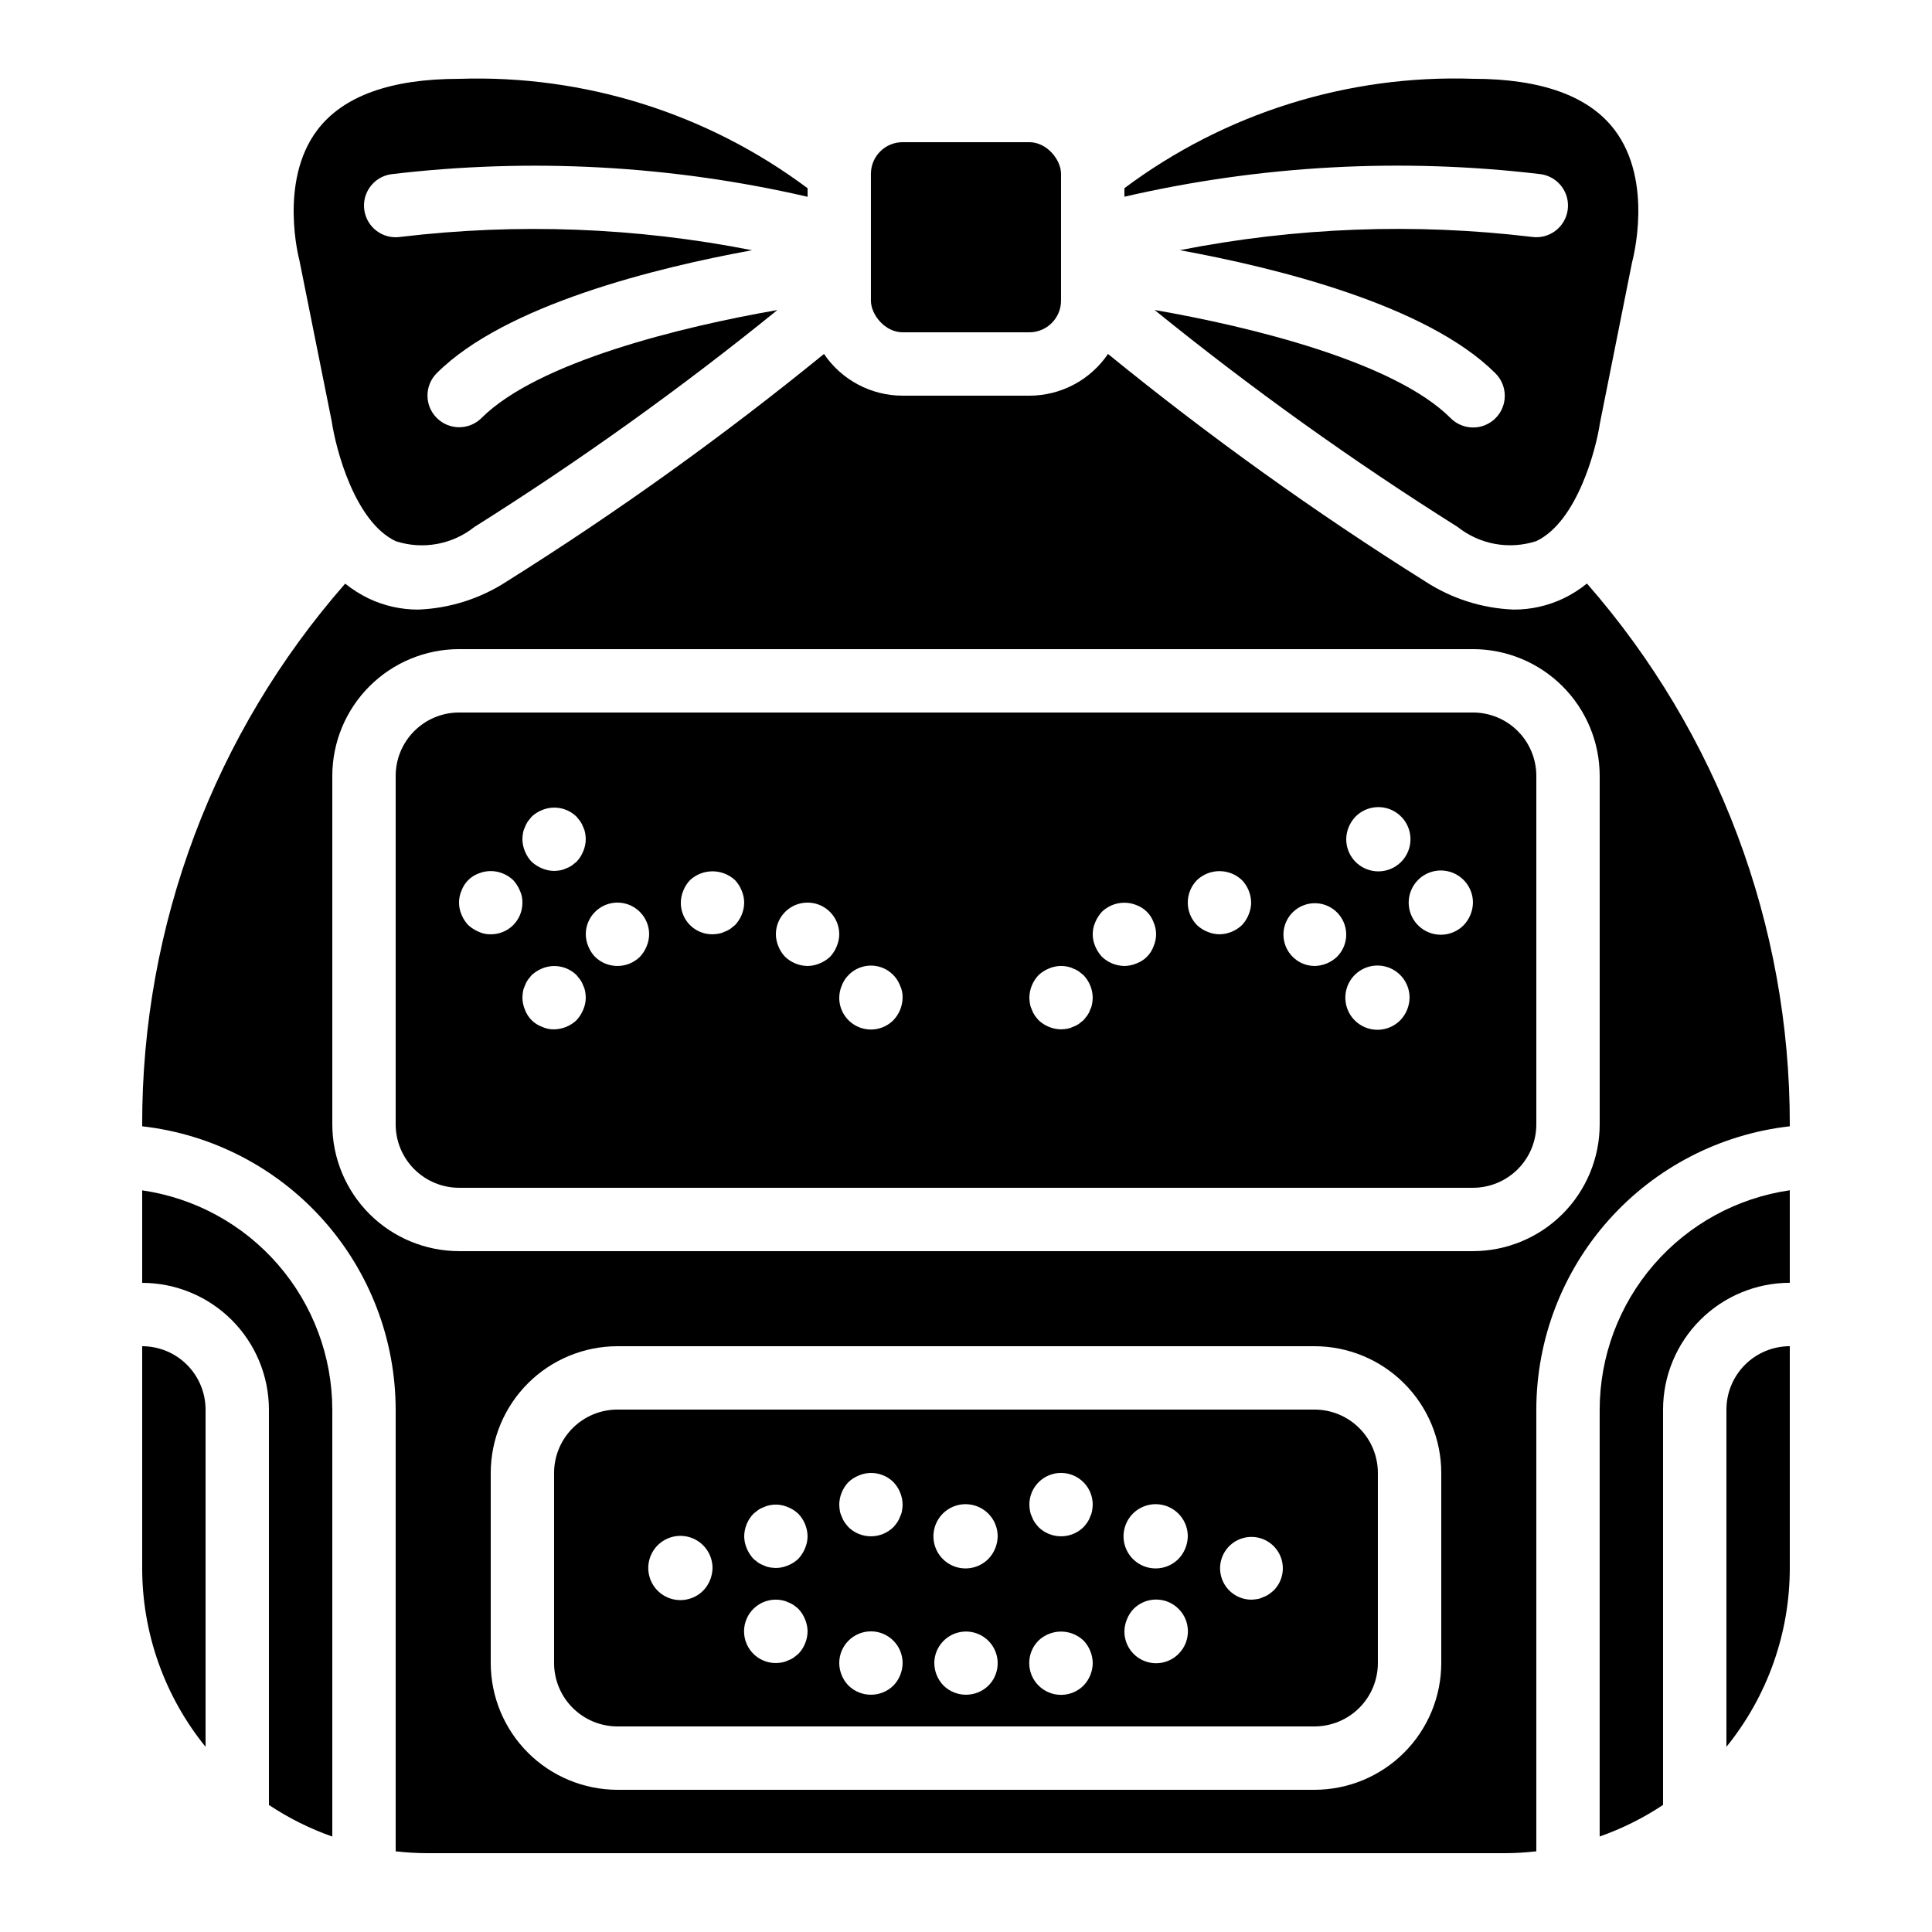 <?xml version="1.0" encoding="UTF-8"?>
<!-- Uploaded to: SVG Repo, www.svgrepo.com, Generator: SVG Repo Mixer Tools -->
<svg fill="#000000" width="800px" height="800px" version="1.1" viewBox="144 144 512 512" xmlns="http://www.w3.org/2000/svg">
 <g>
  <path d="m231.9 255.61c1.098 7.43 6.129 26.672 16.969 31.809 7.144 2.324 14.98 0.906 20.859-3.773 27.887-17.535 54.695-36.73 80.281-57.48-25.465 4.422-63.547 13.758-78.422 28.633-3.285 3.246-8.574 3.231-11.84-0.035-3.266-3.266-3.281-8.555-0.035-11.84 18.148-18.152 58.281-27.992 83.59-32.609h0.004c-30.711-6.055-62.18-7.246-93.262-3.523-4.59 0.656-8.84-2.531-9.496-7.121-0.66-4.59 2.531-8.844 7.121-9.5 36.852-4.391 74.184-2.367 110.35 5.977v-2.262c-26.602-19.875-59.18-30.098-92.367-28.992-18.129 0-30.77 4.57-37.578 13.59-10.285 13.641-4.789 34.277-4.731 34.48z"/>
  <path d="m181.68 500.76v58.777c-0.008 17.258 5.922 33.992 16.797 47.391v-89.375c-0.008-4.453-1.777-8.723-4.926-11.871-3.148-3.148-7.418-4.918-11.871-4.922z"/>
  <path d="m181.68 459.45v24.52c8.906 0.012 17.441 3.555 23.738 9.852s9.84 14.832 9.852 23.738v104.78c5.227 3.477 10.867 6.289 16.793 8.367v-113.14c-0.023-14.121-5.129-27.762-14.379-38.43s-22.027-17.652-36.004-19.68z"/>
  <path d="m492.36 517.55h-184.73c-4.453 0.004-8.723 1.773-11.871 4.922-3.148 3.148-4.918 7.418-4.922 11.871v50.383c0.004 4.449 1.773 8.719 4.922 11.867 3.148 3.148 7.418 4.922 11.871 4.926h184.73c4.453-0.004 8.723-1.777 11.871-4.926 3.148-3.148 4.918-7.418 4.922-11.867v-50.383c-0.004-4.453-1.773-8.723-4.922-11.871-3.148-3.148-7.418-4.918-11.871-4.922zm-161.97 47.945c-2.852 2.906-7.359 3.387-10.758 1.152-3.402-2.234-4.742-6.566-3.203-10.332 1.539-3.769 5.527-5.918 9.52-5.137 3.996 0.785 6.875 4.285 6.875 8.355-0.035 2.223-0.902 4.352-2.434 5.961zm25.191 16.793c-0.422 0.336-0.84 0.672-1.258 1.004h-0.004c-0.469 0.32-0.977 0.574-1.512 0.758-0.477 0.242-0.988 0.414-1.516 0.508-0.555 0.09-1.113 0.148-1.676 0.168-2.379 0.008-4.656-0.992-6.254-2.754-1.602-1.762-2.379-4.121-2.141-6.492 0.238-2.367 1.473-4.527 3.391-5.934 1.922-1.406 4.352-1.934 6.68-1.449 0.527 0.09 1.039 0.262 1.516 0.5 0.535 0.188 1.043 0.441 1.512 0.762 0.441 0.309 0.859 0.645 1.258 1.008 0.758 0.801 1.359 1.742 1.766 2.766 0.43 1.012 0.656 2.098 0.672 3.195-0.035 2.223-0.902 4.352-2.438 5.961zm1.762-27.961c-0.43 1.016-1.023 1.953-1.766 2.769-0.805 0.758-1.742 1.355-2.769 1.766-1.012 0.43-2.094 0.656-3.191 0.672-0.562-0.02-1.125-0.078-1.68-0.168-0.527-0.094-1.035-0.266-1.516-0.504-0.531-0.188-1.039-0.441-1.508-0.758-0.422-0.332-0.84-0.668-1.258-1.004v-0.004c-0.742-0.816-1.34-1.754-1.766-2.769-0.43-1.012-0.656-2.094-0.668-3.191 0.027-2.223 0.898-4.352 2.434-5.961 0.418-0.336 0.836-0.672 1.258-1.008 0.469-0.32 0.977-0.574 1.508-0.758 0.477-0.242 0.988-0.41 1.516-0.5 1.637-0.344 3.336-0.168 4.871 0.5 1.027 0.406 1.969 1.004 2.769 1.766 1.535 1.609 2.402 3.738 2.438 5.961-0.016 1.098-0.242 2.18-0.672 3.191zm23.426 36.359c-3.312 3.246-8.613 3.246-11.922 0-1.547-1.602-2.422-3.734-2.438-5.961 0-4.641 3.762-8.398 8.398-8.398 4.637 0 8.395 3.758 8.395 8.398-0.016 2.223-0.887 4.359-2.434 5.961zm2.266-46.27c-0.09 0.527-0.262 1.035-0.504 1.512-0.184 0.535-0.438 1.047-0.758 1.516-0.309 0.438-0.645 0.859-1.004 1.258-3.312 3.246-8.613 3.246-11.922 0-0.363-0.398-0.699-0.82-1.008-1.258-0.32-0.469-0.574-0.98-0.762-1.516-0.238-0.477-0.41-0.984-0.5-1.512-0.094-0.555-0.148-1.113-0.168-1.676 0.031-2.227 0.902-4.356 2.438-5.965 0.801-0.758 1.738-1.359 2.766-1.766 3.129-1.316 6.742-0.617 9.156 1.766 1.531 1.613 2.402 3.742 2.434 5.965-0.02 0.559-0.074 1.121-0.168 1.676zm22.926 46.27c-3.312 3.246-8.613 3.246-11.922 0-1.551-1.602-2.422-3.734-2.438-5.961 0.016-2.797 1.426-5.402 3.754-6.949 2.332-1.547 5.281-1.832 7.863-0.758 2.582 1.07 4.461 3.359 5.012 6.102s-0.301 5.578-2.269 7.566zm0-33.586v-0.004c-2.852 2.906-7.356 3.391-10.758 1.152-3.398-2.234-4.742-6.562-3.203-10.332 1.539-3.766 5.527-5.918 9.523-5.133 3.992 0.781 6.871 4.281 6.871 8.352-0.031 2.223-0.902 4.352-2.434 5.961zm25.191 33.586c-3.293 3.293-8.633 3.293-11.926 0-3.293-3.293-3.293-8.633 0-11.926 3.344-3.168 8.582-3.168 11.922 0 1.535 1.613 2.406 3.738 2.438 5.965-0.016 2.223-0.891 4.359-2.434 5.961zm2.266-46.27c-0.094 0.527-0.262 1.035-0.504 1.512-0.184 0.535-0.441 1.047-0.758 1.516-0.309 0.438-0.645 0.859-1.004 1.258-3.312 3.246-8.613 3.246-11.926 0-0.359-0.398-0.695-0.82-1.008-1.258-0.32-0.469-0.574-0.98-0.758-1.516-0.242-0.477-0.41-0.984-0.5-1.512-0.094-0.555-0.152-1.113-0.168-1.676 0-4.641 3.758-8.398 8.395-8.398 4.641 0 8.398 3.758 8.398 8.398-0.02 0.559-0.074 1.121-0.168 1.676zm22.922 37.871c-2.402 2.422-6.031 3.152-9.18 1.844-3.152-1.309-5.199-4.394-5.176-7.805 0.012-1.098 0.238-2.184 0.668-3.195 0.406-1.027 1.004-1.965 1.766-2.766 3.293-3.293 8.629-3.293 11.922 0 3.293 3.293 3.293 8.629 0 11.922zm0-25.191c-2.848 2.906-7.356 3.391-10.754 1.152-3.402-2.234-4.742-6.562-3.207-10.332 1.539-3.766 5.531-5.918 9.523-5.133 3.992 0.781 6.875 4.281 6.875 8.352-0.035 2.223-0.902 4.352-2.438 5.961zm25.191 8.398c-0.398 0.359-0.82 0.695-1.258 1.004-0.469 0.32-0.977 0.574-1.512 0.758-0.48 0.242-0.988 0.414-1.516 0.504-0.555 0.098-1.113 0.152-1.676 0.168-3.961-0.039-7.344-2.863-8.086-6.754-0.746-3.887 1.355-7.762 5.023-9.258 3.664-1.5 7.879-0.203 10.07 3.094s1.754 7.684-1.047 10.484z"/>
  <path d="m567.93 517.55v113.14c5.926-2.078 11.566-4.891 16.797-8.367v-104.78c0.008-8.906 3.551-17.441 9.848-23.738s14.832-9.84 23.738-9.852v-24.52c-13.973 2.027-26.754 9.012-36.004 19.68s-14.352 24.309-14.379 38.43z"/>
  <path d="m552.33 190.16c4.59 0.656 7.777 4.91 7.121 9.5-0.656 4.59-4.91 7.777-9.5 7.121-31.086-3.723-62.566-2.535-93.285 3.519 25.309 4.613 65.461 14.457 83.617 32.613 1.594 1.57 2.492 3.711 2.5 5.949 0.012 2.238-0.875 4.387-2.457 5.969-1.582 1.582-3.731 2.469-5.969 2.457-2.234-0.008-4.379-0.906-5.949-2.5-14.898-14.895-52.973-24.223-78.43-28.637 25.59 20.75 52.402 39.945 80.293 57.484 5.875 4.68 13.711 6.098 20.855 3.769 10.84-5.137 15.871-24.379 16.891-31.359l8.477-42.43c0.211-0.84 5.793-21.492-4.629-35.215-6.816-8.973-19.438-13.52-37.52-13.52-33.188-1.105-65.762 9.117-92.363 28.992v2.262c36.16-8.344 73.492-10.367 110.35-5.977z"/>
  <path d="m601.52 517.55v89.375c10.871-13.398 16.801-30.133 16.793-47.391v-58.777c-4.453 0.004-8.723 1.773-11.871 4.922-3.148 3.148-4.918 7.418-4.922 11.871z"/>
  <path d="m564.56 298.64c-1.906 1.539-3.984 2.856-6.188 3.93-4.121 1.973-8.629 2.988-13.195 2.977-8.383-0.316-16.523-2.91-23.547-7.504-29.211-18.336-57.262-38.457-84-60.242-4.684 6.914-12.488 11.055-20.836 11.059h-33.59c-8.348-0.004-16.152-4.144-20.836-11.059-26.734 21.785-54.789 41.906-84 60.242-7.023 4.59-15.16 7.184-23.547 7.504-4.566 0.012-9.074-1.008-13.191-2.977-2.191-1.066-4.254-2.375-6.152-3.902-34.754 39.648-53.879 90.594-53.797 143.32v0.496-0.004c18.461 2.086 35.512 10.891 47.898 24.734 12.391 13.844 19.25 31.766 19.277 50.344v117.06c2.789 0.32 5.59 0.488 8.398 0.496h285.49c2.805-0.008 5.609-0.176 8.395-0.496v-117.06c0.027-18.578 6.887-36.5 19.277-50.344 12.387-13.844 29.438-22.648 47.898-24.734v-0.492c0.062-52.723-19.043-103.67-53.758-143.35zm-38.609 286.09c-0.008 8.902-3.551 17.441-9.848 23.738-6.297 6.297-14.832 9.836-23.738 9.848h-184.73c-8.902-0.012-17.441-3.551-23.738-9.848s-9.84-14.836-9.848-23.738v-50.383c0.008-8.906 3.551-17.441 9.848-23.738s14.836-9.84 23.738-9.848h184.73c8.906 0.008 17.441 3.551 23.738 9.848 6.297 6.297 9.84 14.832 9.848 23.738zm41.984-142.75c-0.008 8.902-3.551 17.441-9.848 23.738-6.297 6.297-14.832 9.836-23.738 9.848h-268.7c-8.902-0.012-17.441-3.551-23.738-9.848s-9.84-14.836-9.848-23.738v-92.367c0.008-8.906 3.551-17.441 9.848-23.738s14.836-9.84 23.738-9.848h268.7c8.906 0.008 17.441 3.551 23.738 9.848 6.297 6.297 9.84 14.832 9.848 23.738z"/>
  <path d="m383.2 181.68h33.586c4.637 0 8.398 4.637 8.398 8.398v33.586c0 4.637-3.758 8.398-8.398 8.398h-33.586c-4.637 0-8.398-4.637-8.398-8.398v-33.586c0-4.637 3.758-8.398 8.398-8.398z"/>
  <path d="m534.35 332.82h-268.7c-4.453 0.004-8.719 1.773-11.867 4.922-3.152 3.148-4.922 7.418-4.926 11.871v92.367c0.004 4.449 1.773 8.719 4.926 11.867 3.148 3.148 7.414 4.922 11.867 4.926h268.7c4.453-0.004 8.723-1.777 11.871-4.926 3.148-3.148 4.918-7.418 4.922-11.867v-92.367c-0.004-4.453-1.773-8.723-4.922-11.871-3.148-3.148-7.418-4.918-11.871-4.922zm-31.152 27.625c2.848-2.906 7.356-3.387 10.758-1.152 3.398 2.234 4.742 6.566 3.203 10.332-1.539 3.769-5.527 5.922-9.523 5.137-3.992-0.785-6.871-4.285-6.871-8.355 0.027-2.223 0.898-4.352 2.434-5.961zm-220.59 4.281c0.09-0.527 0.262-1.035 0.5-1.512 0.188-0.535 0.441-1.043 0.762-1.512 0.336-0.422 0.672-0.84 1.008-1.258 0.801-0.762 1.738-1.359 2.766-1.766 3.129-1.309 6.738-0.613 9.156 1.766 0.336 0.418 0.672 0.836 1.004 1.258 0.32 0.469 0.574 0.977 0.762 1.512 0.238 0.477 0.41 0.984 0.504 1.512 0.094 0.555 0.152 1.117 0.168 1.68-0.016 1.098-0.242 2.184-0.676 3.191-0.406 1.027-1.004 1.965-1.762 2.769-0.422 0.336-0.84 0.672-1.258 1.004v0.004c-0.469 0.316-0.977 0.57-1.516 0.758-0.477 0.238-0.984 0.41-1.512 0.504-0.555 0.098-1.113 0.152-1.676 0.168-1.098-0.012-2.184-0.242-3.195-0.672-1.016-0.43-1.949-1.023-2.766-1.766-0.762-0.801-1.359-1.742-1.77-2.769-0.426-1.012-0.652-2.094-0.668-3.191 0.016-0.562 0.07-1.125 0.168-1.68zm-8.562 26.871c-1.102 0.027-2.199-0.199-3.195-0.672-1.016-0.43-1.949-1.023-2.766-1.766-0.762-0.801-1.359-1.742-1.77-2.769-0.891-2.035-0.891-4.348 0-6.383 0.773-2.106 2.43-3.766 4.535-4.535 2.047-0.836 4.34-0.836 6.383 0 1.027 0.406 1.969 1.008 2.773 1.766 0.738 0.816 1.336 1.754 1.762 2.769 0.473 0.996 0.703 2.09 0.672 3.191 0.023 2.234-0.855 4.383-2.434 5.965-1.578 1.578-3.727 2.457-5.961 2.434zm24.52 19.984h-0.004c-0.426 1.016-1.023 1.953-1.762 2.769-1.609 1.535-3.738 2.402-5.961 2.438-1.102 0.027-2.195-0.203-3.195-0.672-2.106-0.77-3.766-2.43-4.531-4.535-0.43-1.012-0.656-2.094-0.672-3.191 0.016-0.562 0.07-1.125 0.168-1.68 0.09-0.527 0.262-1.035 0.5-1.512 0.188-0.535 0.441-1.043 0.762-1.512 0.336-0.422 0.672-0.84 1.008-1.258 0.816-0.742 1.75-1.34 2.766-1.766 3.129-1.309 6.738-0.613 9.156 1.766 0.336 0.418 0.672 0.836 1.004 1.258 0.32 0.469 0.574 0.977 0.762 1.508 0.238 0.48 0.41 0.988 0.504 1.516 0.094 0.555 0.152 1.117 0.168 1.68-0.016 1.098-0.242 2.18-0.676 3.191zm16.793-16.793c-0.41 1.023-1.008 1.965-1.766 2.769-3.309 3.246-8.609 3.246-11.922 0-0.762-0.801-1.359-1.742-1.766-2.769-0.43-1.012-0.656-2.094-0.668-3.191 0-4.637 3.758-8.398 8.395-8.398 4.637 0 8.398 3.762 8.398 8.398-0.016 1.098-0.242 2.18-0.672 3.191zm23.426-5.625c-0.422 0.336-0.84 0.672-1.258 1.004-0.469 0.316-0.977 0.574-1.512 0.758-0.48 0.242-0.988 0.41-1.516 0.504-0.555 0.094-1.113 0.148-1.676 0.168-2.234 0.023-4.383-0.855-5.961-2.434-1.582-1.582-2.457-3.731-2.438-5.965 0.012-1.098 0.238-2.18 0.668-3.191 0.406-1.027 1.008-1.969 1.77-2.769 3.367-3.106 8.555-3.106 11.922 0 0.758 0.805 1.355 1.742 1.762 2.769 0.434 1.008 0.66 2.094 0.676 3.191-0.035 2.223-0.906 4.352-2.438 5.965zm25.191 8.398v-0.004c-0.805 0.758-1.746 1.355-2.773 1.766-1.008 0.43-2.09 0.656-3.188 0.672-2.223-0.035-4.352-0.902-5.965-2.438-0.758-0.801-1.359-1.742-1.766-2.769-0.43-1.012-0.656-2.094-0.668-3.191 0-4.637 3.758-8.398 8.398-8.398 4.637 0 8.395 3.762 8.395 8.398-0.012 1.098-0.242 2.18-0.672 3.191-0.406 1.027-1.004 1.965-1.762 2.769zm16.793 16.793v-0.004c-2.402 2.422-6.031 3.152-9.18 1.844-3.152-1.309-5.199-4.391-5.18-7.805 0.012-1.098 0.238-2.184 0.668-3.191 0.387-1.039 0.988-1.98 1.77-2.769 1.961-2.039 4.828-2.93 7.602-2.371 2.773 0.562 5.066 2.5 6.082 5.137 0.473 1 0.703 2.094 0.672 3.195-0.031 2.223-0.902 4.352-2.434 5.961zm52.648-4.285c-0.094 0.523-0.262 1.035-0.504 1.512-0.184 0.535-0.441 1.043-0.758 1.512-0.332 0.418-0.668 0.836-1.004 1.258-0.422 0.336-0.84 0.672-1.258 1.004l-0.004 0.004c-0.469 0.316-0.977 0.574-1.512 0.758-0.477 0.238-0.988 0.41-1.512 0.504-0.555 0.094-1.117 0.148-1.68 0.168-2.223-0.035-4.352-0.902-5.961-2.438-0.359-0.398-0.699-0.816-1.008-1.258-0.32-0.469-0.574-0.977-0.758-1.512-0.242-0.477-0.41-0.988-0.5-1.512-0.094-0.555-0.152-1.117-0.168-1.68 0.031-2.223 0.898-4.352 2.434-5.961 0.801-0.762 1.742-1.359 2.769-1.766 1.531-0.668 3.234-0.844 4.871-0.5 0.523 0.09 1.035 0.258 1.512 0.5 0.535 0.184 1.043 0.438 1.512 0.758 0.418 0.336 0.836 0.672 1.258 1.008 1.535 1.609 2.406 3.738 2.438 5.961-0.02 0.562-0.074 1.121-0.168 1.68zm16.289-15.281c-0.766 2.109-2.426 3.769-4.535 4.535-1.008 0.43-2.094 0.656-3.188 0.672-2.223-0.035-4.352-0.902-5.965-2.438-0.742-0.816-1.34-1.754-1.766-2.769-0.891-2.035-0.891-4.352 0-6.387 0.426-1.016 1.023-1.949 1.766-2.766 2.434-2.348 6.019-3.043 9.152-1.77 2.106 0.77 3.766 2.43 4.535 4.535 0.895 2.035 0.895 4.352 0 6.383zm25.191-8.398c-0.41 1.027-1.008 1.969-1.766 2.773-1.609 1.531-3.738 2.398-5.961 2.434-1.098-0.012-2.184-0.242-3.191-0.672-1.027-0.406-1.965-1.004-2.769-1.766-3.246-3.309-3.246-8.609 0-11.922 3.344-3.168 8.582-3.168 11.922 0 1.535 1.609 2.402 3.738 2.438 5.961-0.016 1.098-0.242 2.184-0.672 3.191zm17.465 13.605c-3.961-0.039-7.344-2.867-8.086-6.754-0.746-3.891 1.355-7.766 5.023-9.262 3.664-1.5 7.879-0.203 10.07 3.094 2.191 3.301 1.754 7.684-1.047 10.484-1.609 1.535-3.738 2.402-5.961 2.438zm22.754 14.359v-0.004c-2.848 2.906-7.356 3.391-10.754 1.152-3.402-2.234-4.742-6.562-3.203-10.332 1.535-3.766 5.527-5.918 9.52-5.133 3.992 0.781 6.875 4.281 6.875 8.352-0.035 2.223-0.902 4.352-2.438 5.961zm16.793-25.191h0.004c-2.852 2.902-7.359 3.387-10.758 1.152-3.402-2.238-4.742-6.566-3.203-10.336 1.539-3.766 5.527-5.918 9.52-5.133 3.996 0.785 6.875 4.285 6.875 8.352-0.035 2.223-0.902 4.352-2.434 5.965z"/>
 </g>
</svg>